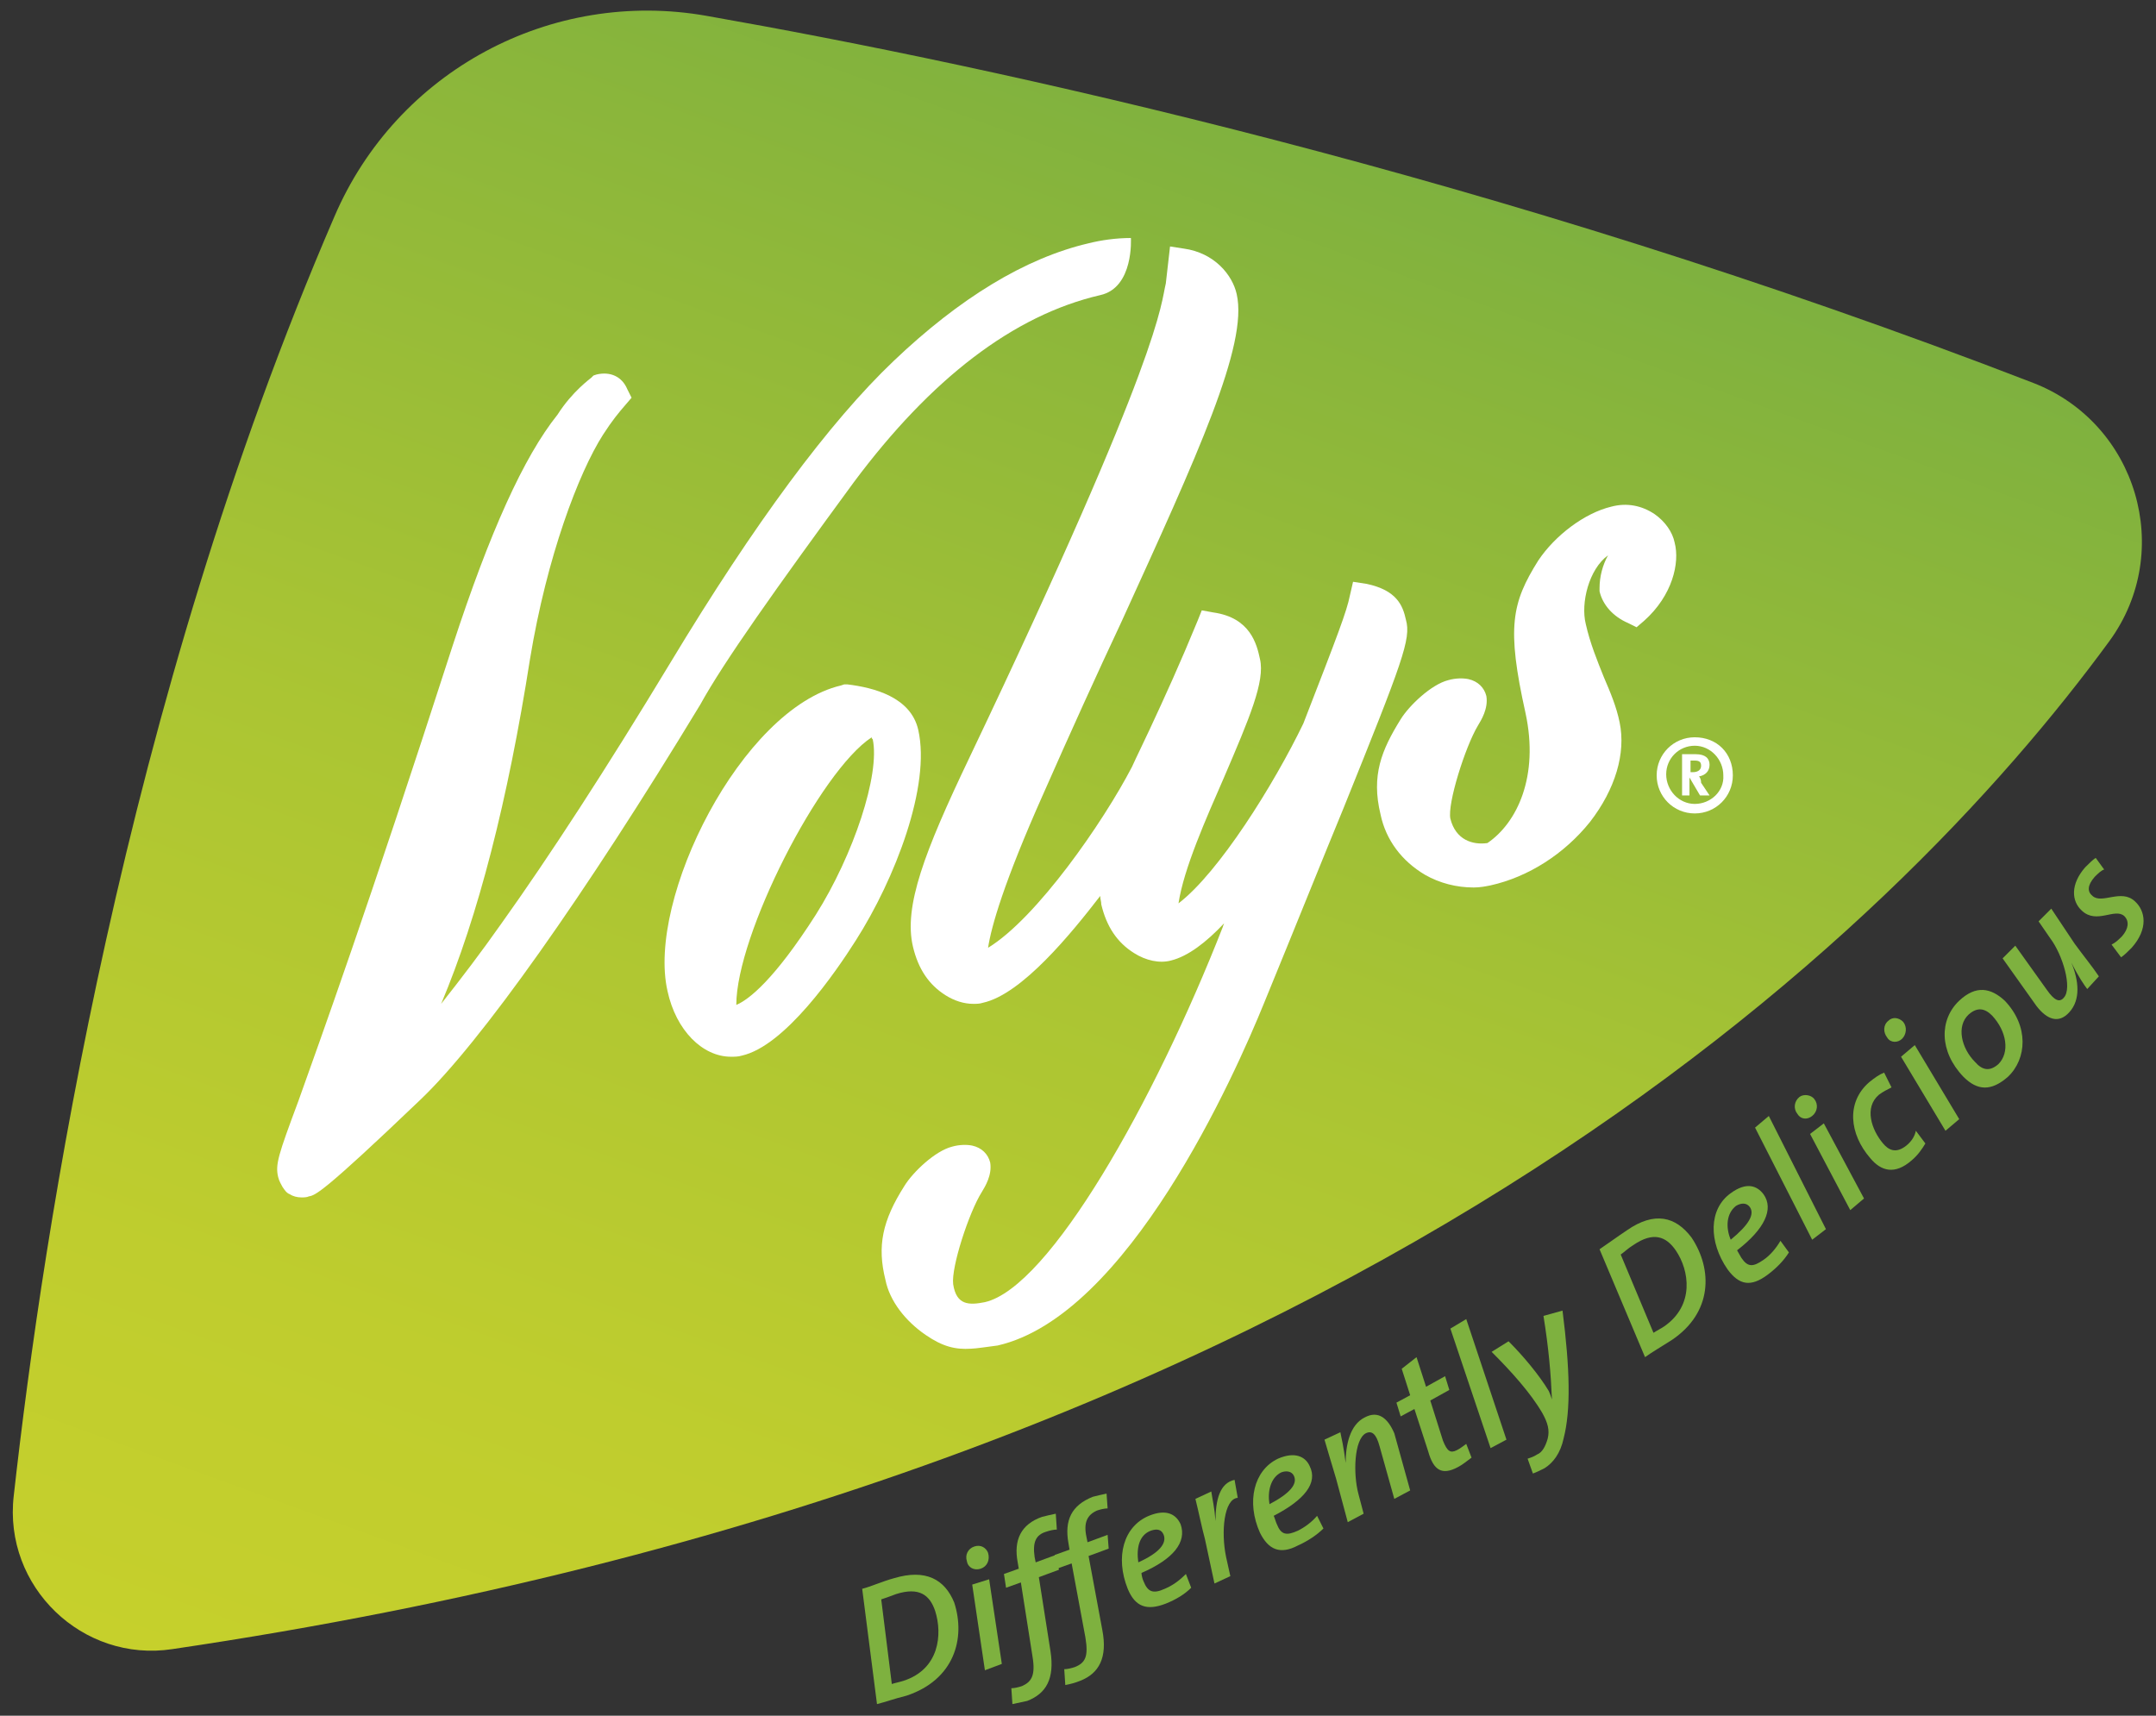 <?xml version="1.0" encoding="utf-8"?>
<!-- Generator: Adobe Illustrator 23.0.4, SVG Export Plug-In . SVG Version: 6.00 Build 0)  -->
<svg version="1.1" id="Laag_1" xmlns="http://www.w3.org/2000/svg" xmlns:xlink="http://www.w3.org/1999/xlink" x="0px" y="0px"
	 viewBox="0 0 203.8 162.2" style="enable-background:new 0 0 203.8 162.2;" xml:space="preserve">
<rect x="0" y="0" width="203.8" height="162.2" fill="#333333" stroke="none"/>
<style type="text/css">
	.st0{fill:url(#SVGID_1_);}
	.st1{fill:#7EB13F;}
	.st2{fill:#FFFFFF;}
</style>
<linearGradient id="SVGID_1_" gradientUnits="userSpaceOnUse" x1="66.317" y1="175.785" x2="125.953" y2="11.939">
	<stop  offset="0" style="stop-color:#C6D02C"/>
	<stop  offset="0.208" style="stop-color:#BFCD2E"/>
	<stop  offset="0.512" style="stop-color:#ABC533"/>
	<stop  offset="0.874" style="stop-color:#8BB63B"/>
	<stop  offset="1" style="stop-color:#7EB13F"/>
</linearGradient>
<path class="st0" d="M66.8,1.5c27.3,4.8,74.4,15,125.4,34.7c9.8,3.8,13.4,15.9,7.2,24.4c-19.9,27.2-71.4,78.8-183.1,95.3
	c-8.5,1.3-16-5.9-15-14.5c2.8-25.1,10.4-74.8,30.3-120.9C37.5,6.7,52.1-1.1,66.8,1.5z"/>
<g>
	<path class="st1" d="M84.5,149.2c-1.1,0.3-2.2,0.8-3,1l1.4,10.9c0.8-0.2,1.6-0.5,2.8-0.8c4.5-1.5,5.6-5.4,4.5-8.8
		C89.3,149.3,87.5,148.3,84.5,149.2z M85.4,158.9c-0.3,0.1-0.8,0.2-1.1,0.3l-1-8c0.3-0.1,0.9-0.3,1.4-0.5c2.2-0.7,3.2,0.1,3.7,1.6
		C89.1,154.5,88.8,157.8,85.4,158.9z"/>
	<polygon class="st1" points="91.9,149.8 93.1,157.9 94.7,157.3 93.5,149.3 	"/>
	<path class="st1" d="M92.7,148.3c0.6-0.2,0.9-0.8,0.7-1.5c-0.2-0.5-0.7-0.8-1.3-0.6c-0.6,0.2-0.9,0.8-0.7,1.4
		C91.5,148.2,92.1,148.5,92.7,148.3z"/>
	<path class="st1" d="M99.8,147l-1.9,0.7l-0.1-0.5c-0.2-1.4,0.1-2.1,1.1-2.4c0.3-0.1,0.7-0.2,1-0.2l-0.1-1.5
		c-0.5,0.1-0.9,0.2-1.3,0.3c-2,0.7-2.7,2.2-2.3,4.3l0.1,0.6l-1.4,0.5l0.2,1.3l1.4-0.5l1.1,7c0.3,1.8-0.1,2.4-1,2.8
		c-0.3,0.1-0.7,0.2-1,0.2l0.1,1.5c0.5-0.1,0.9-0.2,1.4-0.3c1.8-0.7,2.6-2.1,2.2-4.7l-1.1-7l1.9-0.7L99.8,147z"/>
	<path class="st1" d="M104.7,145.1l-1.9,0.7l-0.1-0.5c-0.3-1.4,0.1-2.1,1-2.5c0.3-0.1,0.7-0.2,1-0.2l-0.1-1.4
		c-0.5,0.1-0.9,0.2-1.3,0.3c-2,0.8-2.7,2.2-2.3,4.4l0.1,0.6l-1.4,0.5l0.2,1.3l1.4-0.5l1.3,7c0.3,1.8,0,2.4-1,2.8
		c-0.3,0.1-0.7,0.2-1,0.2l0.1,1.5c0.5-0.1,0.9-0.2,1.4-0.4c1.8-0.7,2.6-2.2,2.1-4.8l-1.3-7l1.9-0.7L104.7,145.1z"/>
	<path class="st1" d="M110.1,150.2c-1.1,0.5-1.6,0.3-2-0.7c-0.1-0.2-0.2-0.6-0.2-0.8c3-1.3,4.3-2.9,3.7-4.6c-0.4-0.9-1.3-1.5-3-0.8
		c-2.4,1-3.2,3.9-2,6.9c0.7,1.7,1.8,2.1,3.6,1.4c1-0.4,1.8-0.9,2.4-1.5l-0.5-1.3C111.4,149.5,110.8,149.9,110.1,150.2z M108.8,144.7
		c0.6-0.2,1-0.1,1.2,0.4c0.3,0.8-0.4,1.7-2.4,2.6C107.4,146.3,107.7,145.1,108.8,144.7z"/>
	<path class="st1" d="M114.9,143.8L114.9,143.8c-0.1-1.3-0.3-2.1-0.4-2.8l-1.5,0.7c0.3,1.2,0.6,2.7,0.9,3.8l0.9,4.2l1.5-0.7
		l-0.4-1.8c-0.5-2.4-0.2-5.5,1.1-5.6l-0.3-1.7C115.3,140.2,114.9,141.8,114.9,143.8z"/>
	<path class="st1" d="M122.7,144.7c-1.1,0.5-1.6,0.4-2-0.6c-0.1-0.2-0.2-0.6-0.3-0.8c2.9-1.5,4.2-3.1,3.4-4.7
		c-0.4-0.9-1.4-1.4-3-0.7c-2.3,1.1-3,4.1-1.7,7c0.8,1.6,1.9,2.1,3.6,1.2c0.9-0.4,1.8-1,2.4-1.6l-0.6-1.2
		C124,143.9,123.3,144.4,122.7,144.7z M121.1,139.2c0.5-0.2,1-0.1,1.2,0.3c0.4,0.8-0.4,1.7-2.3,2.7
		C119.8,141,120.1,139.7,121.1,139.2z"/>
	<path class="st1" d="M129,134c-1.4,0.7-1.8,2.6-1.8,4.3h0c-0.2-1.6-0.4-2.4-0.5-2.9l-1.5,0.7c0.3,1,0.7,2.4,1.1,3.7l1.1,4.1
		l1.5-0.8l-0.5-1.9c-0.5-1.9-0.4-5.1,0.7-5.7c0.6-0.3,1,0.1,1.3,1.2l1.4,5l1.5-0.8l-1.5-5.4C131.2,134.1,130.3,133.3,129,134z"/>
	<path class="st1" d="M137.7,137.1c-0.6,0.3-0.9,0.1-1.3-0.9l-1.2-3.8l1.8-1l-0.4-1.3l-1.8,1l-0.9-2.8l-1.4,1.1l0.8,2.5l-1.3,0.7
		l0.4,1.3l1.3-0.7l1.3,4c0.5,1.8,1.3,2.3,2.8,1.5c0.4-0.2,0.9-0.6,1.3-0.9l-0.5-1.3C138.3,136.7,138.1,136.9,137.7,137.1z"/>
	<polygon class="st1" points="137.1,125.6 140.9,136.9 142.4,136.1 138.6,124.7 	"/>
	<path class="st1" d="M145.9,124.4c0.5,3.1,0.7,5.5,0.8,7.9l0,0c-0.1-0.3-0.2-0.6-0.3-0.8c-0.9-1.5-2.4-3.3-3.8-4.7l-1.6,1
		c1.9,1.9,3.7,3.9,4.8,5.8c0.5,0.9,0.7,1.6,0.5,2.4c-0.2,0.7-0.5,1.3-1,1.5c-0.3,0.2-0.6,0.3-0.9,0.4l0.5,1.4
		c0.3-0.1,0.7-0.3,1.1-0.5c0.8-0.5,1.5-1.4,1.8-2.8c0.7-2.7,0.6-6.6-0.1-12.1L145.9,124.4z"/>
	<path class="st1" d="M153.8,116.3c-0.9,0.6-2,1.4-2.6,1.8l4.3,10.2c0.7-0.5,1.4-0.9,2.5-1.6c3.9-2.6,3.9-6.7,1.9-9.7
		C158.4,115,156.4,114.5,153.8,116.3z M157.3,125.4c-0.3,0.2-0.7,0.4-1,0.6l-3.1-7.4c0.3-0.2,0.7-0.6,1.2-0.9c1.9-1.3,3.1-0.8,4,0.5
		C159.7,120.1,160.2,123.4,157.3,125.4z"/>
	<path class="st1" d="M166.7,119.1c-1,0.7-1.5,0.7-2.1-0.2c-0.1-0.2-0.3-0.5-0.4-0.7c2.6-2,3.5-3.9,2.5-5.3
		c-0.6-0.8-1.6-1.2-3.1-0.1c-2.1,1.5-2.1,4.6-0.3,7.2c1.1,1.5,2.2,1.7,3.8,0.5c0.8-0.6,1.5-1.3,2-2.1l-0.8-1.1
		C167.9,118,167.3,118.7,166.7,119.1z M163.6,117.2c-0.5-1.2-0.4-2.5,0.5-3.2c0.5-0.3,1-0.3,1.3,0.1
		C165.9,114.8,165.3,115.8,163.6,117.2z"/>
	<polygon class="st1" points="165.9,106.6 171.3,117.2 172.6,116.2 167.2,105.5 	"/>
	<path class="st1" d="M171.3,105.5c0.5-0.4,0.6-1.1,0.2-1.6c-0.3-0.4-1-0.5-1.4-0.2c-0.5,0.4-0.6,1.1-0.2,1.6
		C170.2,105.8,170.8,105.9,171.3,105.5z"/>
	<polygon class="st1" points="171.1,107.2 174.9,114.4 176.2,113.3 172.4,106.2 	"/>
	<path class="st1" d="M180.2,108.3c-1,0.8-1.7,0.4-2.2-0.2c-1.1-1.3-1.8-3.4-0.4-4.6c0.4-0.3,0.8-0.5,1.2-0.7l-0.7-1.4
		c-0.5,0.2-0.9,0.5-1.4,0.9c-2.2,1.9-1.9,4.9,0.1,7.2c1,1.2,2.3,1.6,3.9,0.2c0.6-0.5,1-1.1,1.3-1.6l-0.9-1.2
		C181,107.4,180.7,107.9,180.2,108.3z"/>
	<path class="st1" d="M179.8,98.2c0.4-0.4,0.5-1.1,0.1-1.6c-0.4-0.4-1-0.5-1.4-0.1c-0.5,0.4-0.5,1.1-0.1,1.6
		C178.7,98.6,179.4,98.6,179.8,98.2z"/>
	<polygon class="st1" points="179.7,99.9 183.9,106.9 185.2,105.8 181,98.8 	"/>
	<path class="st1" d="M185.2,94.6c-1.9,1.8-1.9,4.8,0.4,7.2c1.3,1.3,2.6,1.4,4.2,0c1.8-1.7,2-4.8-0.3-7.2
		C188.2,93.4,186.8,93.1,185.2,94.6z M188.9,100.6c-0.8,0.7-1.5,0.6-2.2-0.2c-1.3-1.3-1.8-3.4-0.6-4.5c0.8-0.7,1.5-0.6,2.2,0.1
		C189.7,97.5,190,99.5,188.9,100.6z"/>
	<path class="st1" d="M193.9,85.9l-1.2,1.2l1.1,1.6c1.2,1.6,2.1,4.7,1.3,5.6c-0.4,0.5-0.9,0.3-1.6-0.7l-3-4.2l-1.2,1.2l3.2,4.5
		c1,1.3,2.1,1.7,3.1,0.6c1.1-1.2,0.9-3,0.2-4.7l0,0c0.7,1.4,1.2,2.1,1.5,2.5l1.1-1.2c-0.6-0.9-1.5-2-2.3-3.1L193.9,85.9z"/>
	<path class="st1" d="M201.8,85.2c-1.3-1.2-3.1,0.3-4-0.5c-0.5-0.4-0.5-1,0.2-1.8c0.3-0.3,0.6-0.6,0.9-0.7l-0.8-1.1
		c-0.3,0.2-0.6,0.5-1,0.9c-1.4,1.6-1.3,3.2-0.3,4.1c1.4,1.3,3.1-0.3,4,0.5c0.5,0.5,0.4,1.2-0.2,1.9c-0.3,0.3-0.6,0.6-1,0.8l0.9,1.2
		c0.3-0.2,0.6-0.5,1-0.9C203.1,87.8,202.8,86.1,201.8,85.2z"/>
</g>
<g>
	<path class="st2" d="M160.2,69.7c-2,0-3.6,1.6-3.6,3.6c0,2,1.6,3.6,3.6,3.6c2,0,3.6-1.6,3.6-3.6C163.8,71.2,162.3,69.7,160.2,69.7z
		 M160.2,76c-1.5,0-2.7-1.3-2.7-2.8c0-1.5,1.2-2.7,2.7-2.7c1.5,0,2.7,1.3,2.7,2.8C163,74.8,161.7,76,160.2,76z"/>
	<path class="st2" d="M160.6,73.4c0.6-0.1,1-0.5,1-1.1c0-0.6-0.4-1-1.3-1H159v3.9h0.7v-1.7h0l1,1.7h0.9l-0.8-1.2
		C160.8,73.7,160.7,73.5,160.6,73.4z M159.8,73v-1.1h0.4c0.5,0,0.6,0.2,0.6,0.5c0,0.3-0.2,0.6-0.8,0.6H159.8z"/>
	<path class="st2" d="M86.8,69c-0.7-3.1-4.2-4-6.7-4.3l-0.3,0l-0.3,0.1C70.1,67,61.1,85,63.1,93.7c0.8,3.7,3.3,6.2,6,6.2
		c0.3,0,0.7,0,1-0.1c4.1-0.9,8.9-7.9,10.8-10.9C84.6,83.1,88,74.3,86.8,69z M77.1,86.5c-3.9,6.1-6.3,8-7.5,8.5
		c0-6.6,7.9-22.1,12.8-25.3c0,0.1,0,0.1,0.1,0.2v0C83.2,73.2,80.7,80.8,77.1,86.5z"/>
	<path class="st2" d="M132.9,58.6c-0.3-1.4-0.9-2.8-3.7-3.4l-1.3-0.2l-0.3,1.3c-0.3,1.5-1.1,3.6-4.4,12.1c-2.8,5.8-8,14.1-11.8,17
		c0.5-3.3,2.6-8,4.3-11.9c2.4-5.6,3.9-9.1,3.4-11.2c-0.3-1.4-0.9-3.9-4.4-4.4l-1.1-0.2l-0.4,1c-1.6,3.9-3.1,7.2-4.5,10.2
		c-0.6,1.3-1.2,2.5-1.7,3.6c-2.7,5.2-9,14.3-13.6,17.1c0.3-2,1.5-6.2,5.2-14.5c2.6-5.9,5.1-11.4,7.4-16.3c7.2-15.8,12-26.2,10.9-31
		c-0.4-1.8-2.1-3.9-5-4.3l-1.3-0.2l-0.4,3.5c-0.5,2-0.2,6.3-18.6,44.9c-4.2,8.8-6.2,14-5.3,17.8c0.5,2.1,1.5,3.6,3.1,4.6
		c0.8,0.5,1.7,0.8,2.6,0.8c0.3,0,0.6,0,0.9-0.1c3.7-0.8,8.4-6.6,11.1-10.1c0,0.3,0.1,0.5,0.1,0.8c0.5,2.1,1.5,3.6,3.1,4.6
		c1.1,0.7,2.4,1,3.5,0.7c1.6-0.4,3.3-1.7,5-3.5c0,0.1-0.1,0.2-0.1,0.3c-6.5,16.6-16.4,34.1-22.5,35.5c-1.5,0.3-2.7,0.3-3-1.7
		c-0.2-1.6,1.5-6.8,2.7-8.7c0.3-0.5,1-1.6,0.8-2.8c-0.2-0.8-0.8-1.4-1.7-1.6c-0.5-0.1-1.2-0.1-1.9,0.1c-1.6,0.4-3.7,2.4-4.5,3.7
		c-2.1,3.3-2.6,5.7-1.8,8.9c0.4,2,1.9,3.9,3.8,5.2c1.6,1.1,2.8,1.4,4.3,1.3c0.4,0,1.7-0.2,2.5-0.3c12.3-2.8,22.4-25.5,25.2-32.4
		c3.2-7.8,5.6-13.8,7.5-18.4C132.6,62.5,133.4,60.4,132.9,58.6z"/>
	<path class="st2" d="M158.3,51.3c-0.2-1-0.9-2-1.9-2.7c-1.2-0.8-2.6-1.1-4.1-0.7c-2.5,0.6-5.3,2.7-6.9,5.1c-2.5,4-3,6.3-1.2,14.4
		c1.3,6-0.8,10.4-3.6,12.3c-1.4,0.2-3-0.3-3.5-2.3c-0.3-1.4,1.4-6.8,2.6-8.8c0.3-0.5,1-1.6,0.8-2.8c-0.2-0.8-0.8-1.4-1.7-1.6
		c-0.5-0.1-1.2-0.1-1.9,0.1c-1.6,0.4-3.7,2.4-4.5,3.7c-1.8,2.9-2.8,5.3-1.9,9c0.5,2.4,2,4.4,4.2,5.7c1.4,0.8,3,1.2,4.6,1.2
		c0.6,0,1.1-0.1,1.6-0.2c3.6-0.8,7-3,9.4-6c2.4-3.1,3.4-6.5,2.8-9.4c-0.3-1.5-0.9-2.9-1.5-4.3c-0.6-1.5-1.3-3.2-1.7-5
		c-0.5-2,0.3-5.2,2.1-6.5c-0.5,0.9-0.8,2-0.8,3.1l0,0.3c0.3,1.3,1.3,2.4,2.7,3l0.8,0.4l0.7-0.6C158.1,56.3,158.8,53.2,158.3,51.3z"
		/>
	<path class="st2" d="M80.7,45.6C88,35.8,95.8,29.8,104,27.9c3.2-0.7,2.9-5.4,2.9-5.4c-1.4,0-2.8,0.2-4,0.5
		c-6,1.4-12.2,5.2-18.4,11.1c-6.1,5.8-13.2,15.4-21.1,28.5c-6.1,10.1-11.5,18.4-16,24.7c-1.9,2.7-3.8,5.2-5.7,7.6
		c3.5-8.3,6.3-19.2,8.4-32.6c1.6-9.7,4.6-17.6,6.9-21.2c0.9-1.4,1.5-2.1,2.1-2.8l0.6-0.7l-0.4-0.8c-0.5-1.2-1.6-1.7-2.9-1.4
		l-0.3,0.1l-0.2,0.2c-0.1,0.1-1.8,1.3-3.2,3.5c-3.2,4-6.4,11.1-9.9,21.8c-8.1,25.1-12.5,37.2-14.6,43.1c-1.9,5.1-2.2,6-1.9,7.2
		c0.1,0.4,0.3,0.7,0.4,0.9c0.2,0.3,0.4,0.6,0.7,0.7c0.3,0.2,0.7,0.3,1.1,0.3c0.2,0,0.5,0,0.7-0.1c0.6-0.1,1.3-0.3,10.5-9.1
		c5.7-5.4,15.6-19.4,26.5-37.4C68.4,62.6,73.3,55.7,80.7,45.6z"/>
</g>
</svg>

